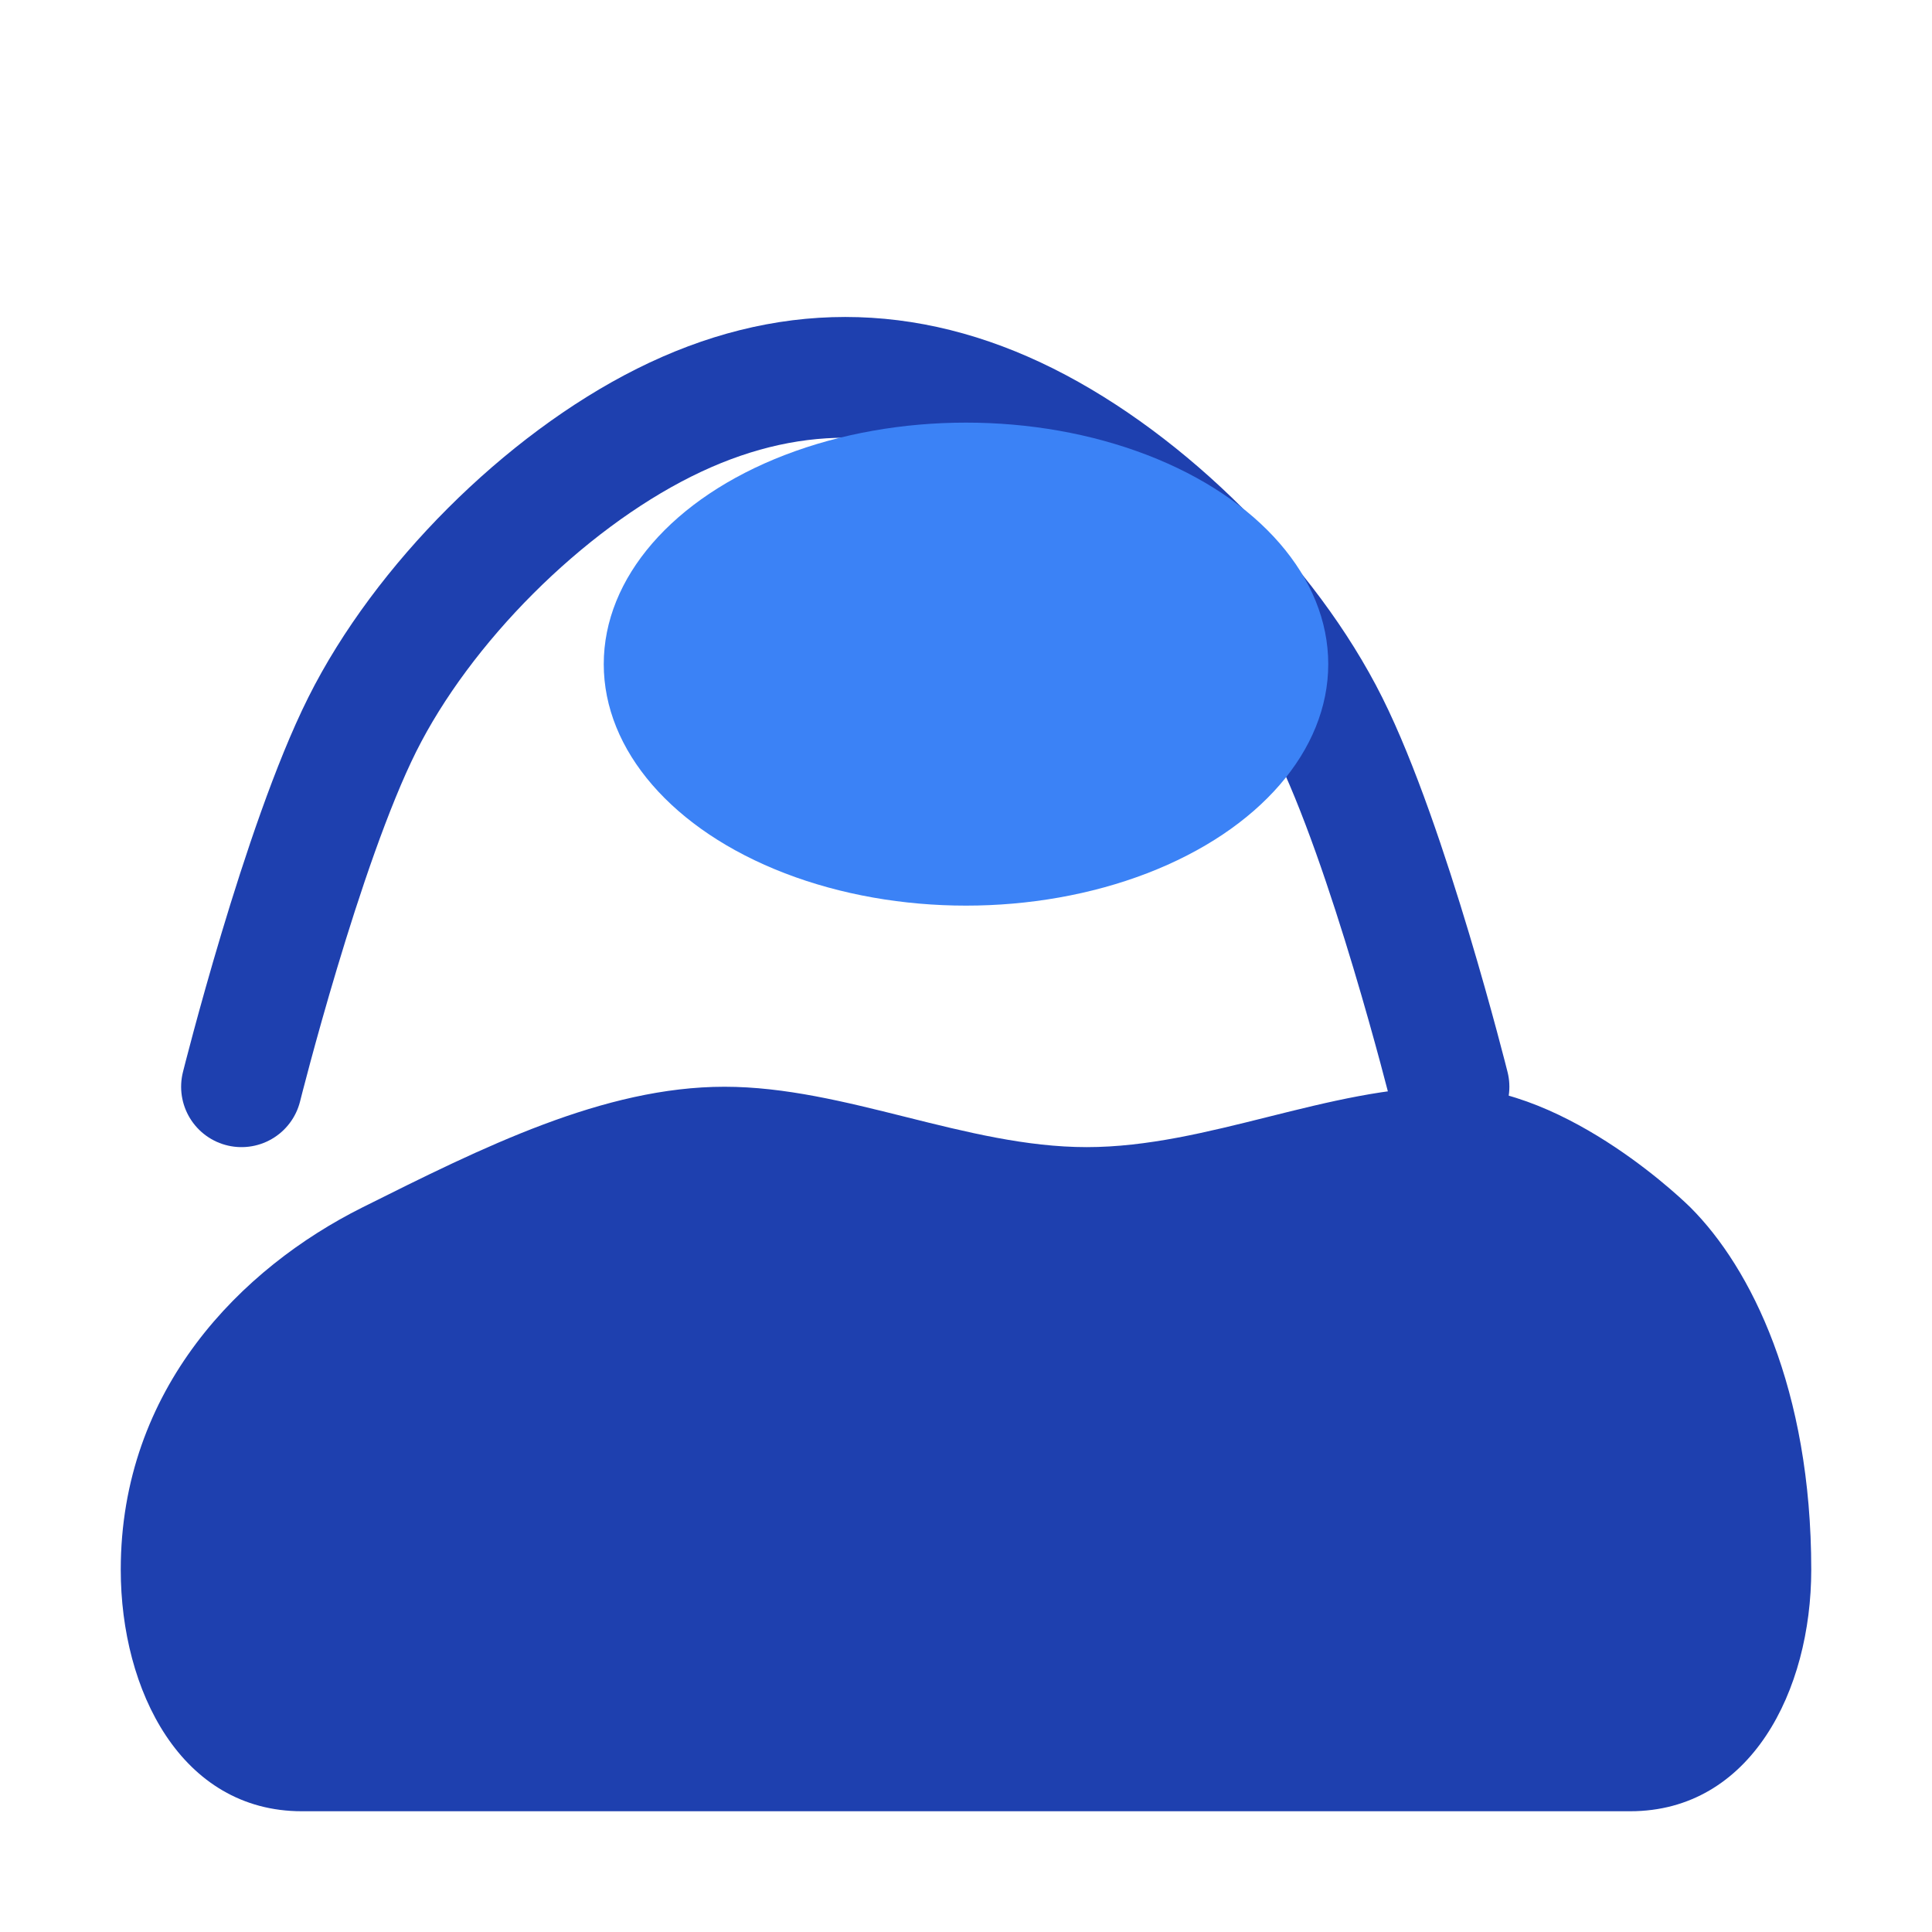 
<svg width="32" height="32" viewBox="0 0 32 32" fill="none" xmlns="http://www.w3.org/2000/svg">
  <path d="M28 20C28 20 26 18 24 18C22 18 20 19 18 19C16 19 14 18 12 18C10 18 8 19 6 20C4 21 2 23 2 26C2 28 3 30 5 30H27C29 30 30 28 30 26C30 23 29 21 28 20Z" fill="#1e40af"/>
  <path d="M24 18C24 18 23 14 22 12C21 10 19 8 17 7C15 6 13 6 11 7C9 8 7 10 6 12C5 14 4 18 4 18" stroke="#1e40af" stroke-width="2" stroke-linecap="round"/>
  <ellipse cx="16" cy="11" rx="6" ry="4" fill="#3b82f6"/>
</svg>
